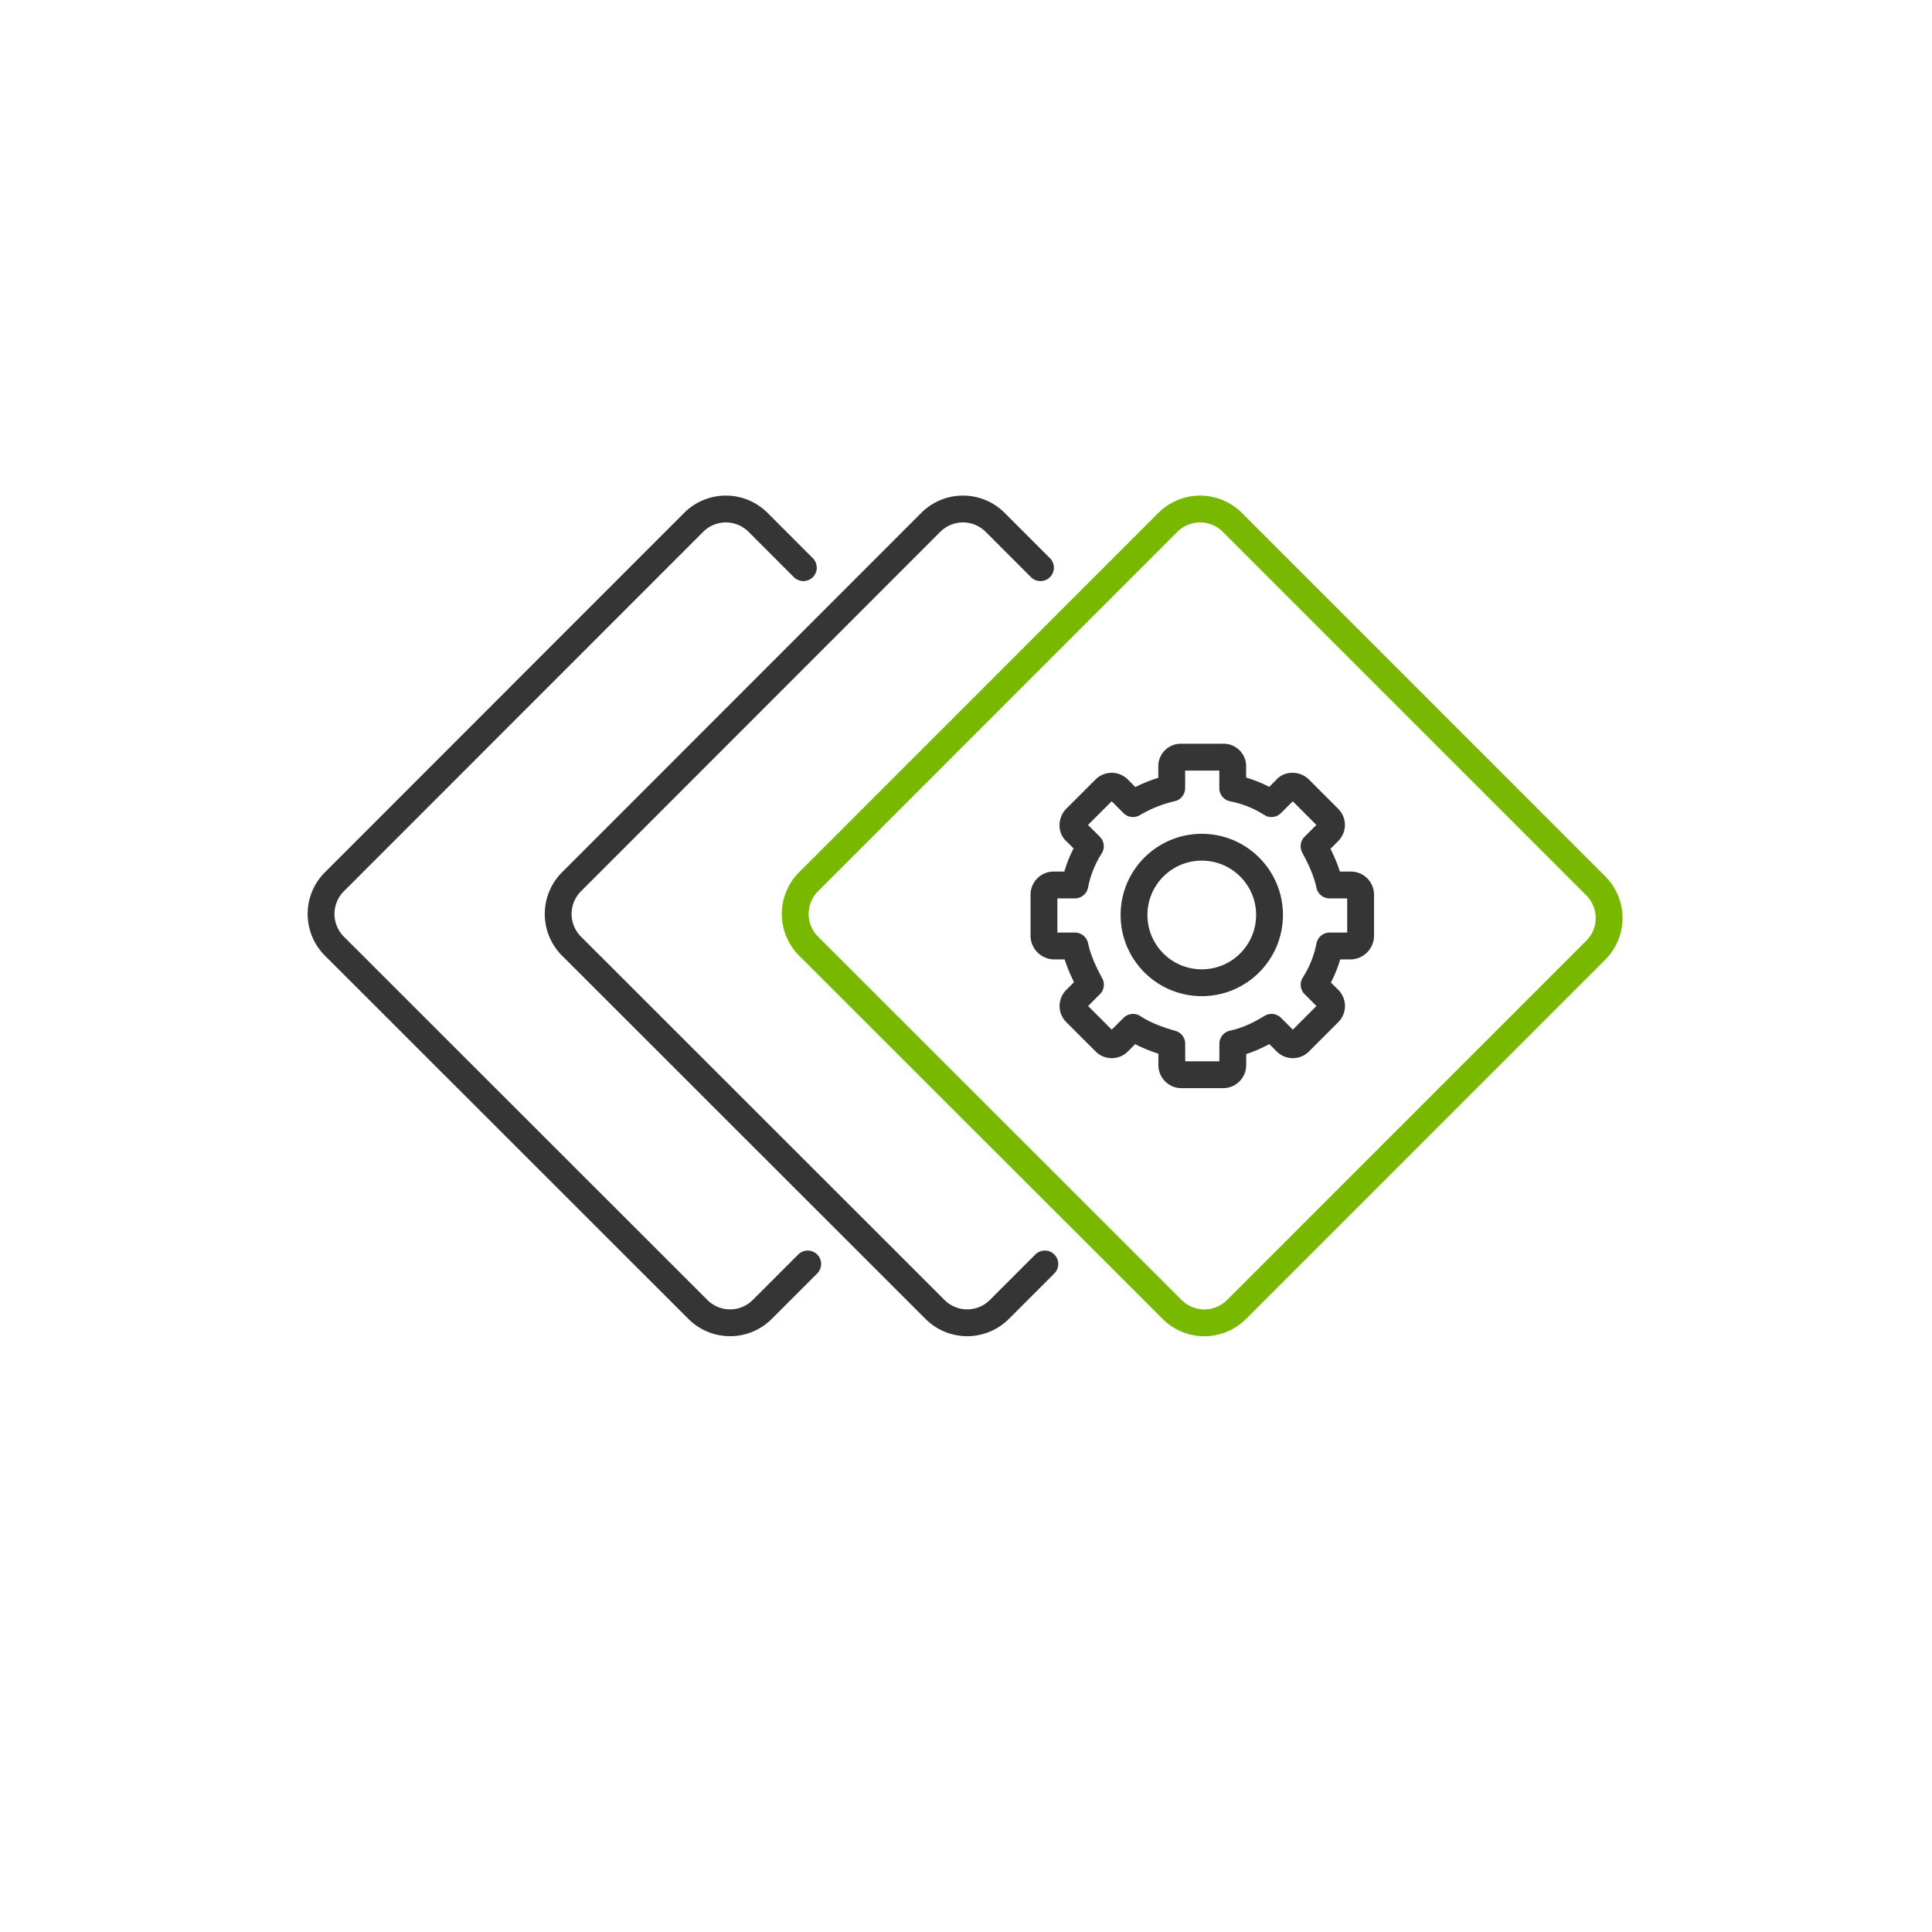 <?xml version="1.0" encoding="UTF-8"?>
<svg xmlns="http://www.w3.org/2000/svg" viewBox="0 0 1080 1080">
  <defs>
    <style>.cls-1,.cls-2,.cls-3{fill:none;}.cls-2{stroke:#353535;}.cls-2,.cls-3{stroke-linecap:round;stroke-linejoin:round;stroke-width:15px;}.cls-3{stroke:#78b900;}</style>
  </defs>
  <title>ICON19_BehoudIT</title>
  <g id="Layer_2" data-name="Layer 2">
    <g id="Layer_1-2" data-name="Layer 1">
      <rect class="cls-1" width="1080" height="1080"></rect>
    </g>
    <g id="GUIDE">
      <path class="cls-2" d="M581.62,317.33,556.31,292a25.45,25.45,0,0,0-36,0L319.49,492.91a25.45,25.45,0,0,0,0,36L522.69,732a25.42,25.42,0,0,0,35.95,0l25.43-25.43"></path>
      <path class="cls-2" d="M449.07,317.33,423.76,292a25.45,25.45,0,0,0-36,0L186.94,492.91a25.45,25.45,0,0,0,0,36L390.14,732a25.42,25.42,0,0,0,35.95,0l25.43-25.43"></path>
      <path class="cls-3" d="M452,492.91a25.45,25.45,0,0,0,0,36L655.24,732a25.42,25.42,0,0,0,36,0L892.06,531.16a25.43,25.43,0,0,0,0-35.95L688.86,292a25.45,25.45,0,0,0-36,0Z"></path>
      <circle class="cls-2" cx="671.8" cy="511.48" r="37.88"></circle>
      <path class="cls-2" d="M755.14,494.71h-11.9c-1.62-7.58-4.87-14.61-8.67-21.66l8.12-8.12a5.23,5.23,0,0,0,0-7.58l-16.24-16.24c-2.16-2.16-6-2.16-7.57,0l-8.12,8.12a63,63,0,0,0-21.66-8.66v-11.9a5.11,5.11,0,0,0-5.41-5.42H660.41a5.11,5.11,0,0,0-5.41,5.42v11.9a75.65,75.65,0,0,0-21.66,8.66l-8.12-8.12a5.23,5.23,0,0,0-7.57,0L601.4,457.35c-2.16,2.17-2.16,6,0,7.58l8.12,8.12a63,63,0,0,0-8.66,21.66H589a5.42,5.42,0,0,0-5.42,5.41V523.4a5.83,5.83,0,0,0,5.42,5.41h11.9c1.62,7.58,4.87,14.61,8.66,21.65l-8.12,8.12a5.24,5.24,0,0,0,0,7.58l16.25,16.24a5.22,5.22,0,0,0,7.57,0l8.12-8.12c6.49,4.33,14.07,7,21.66,9.2v11.9a5.42,5.42,0,0,0,5.41,5.41h23.28a5.42,5.42,0,0,0,5.41-5.41v-11.9c7.58-1.62,14.61-4.87,21.66-9.2l8.12,8.12a5.22,5.22,0,0,0,7.57,0l16.24-16.24a5.23,5.23,0,0,0,0-7.58l-8.12-8.12a62.65,62.65,0,0,0,8.67-21.65h11.9a5.82,5.82,0,0,0,5.41-5.41V500.12A5.42,5.42,0,0,0,755.14,494.71Z"></path>
    </g>
  </g>
</svg>
